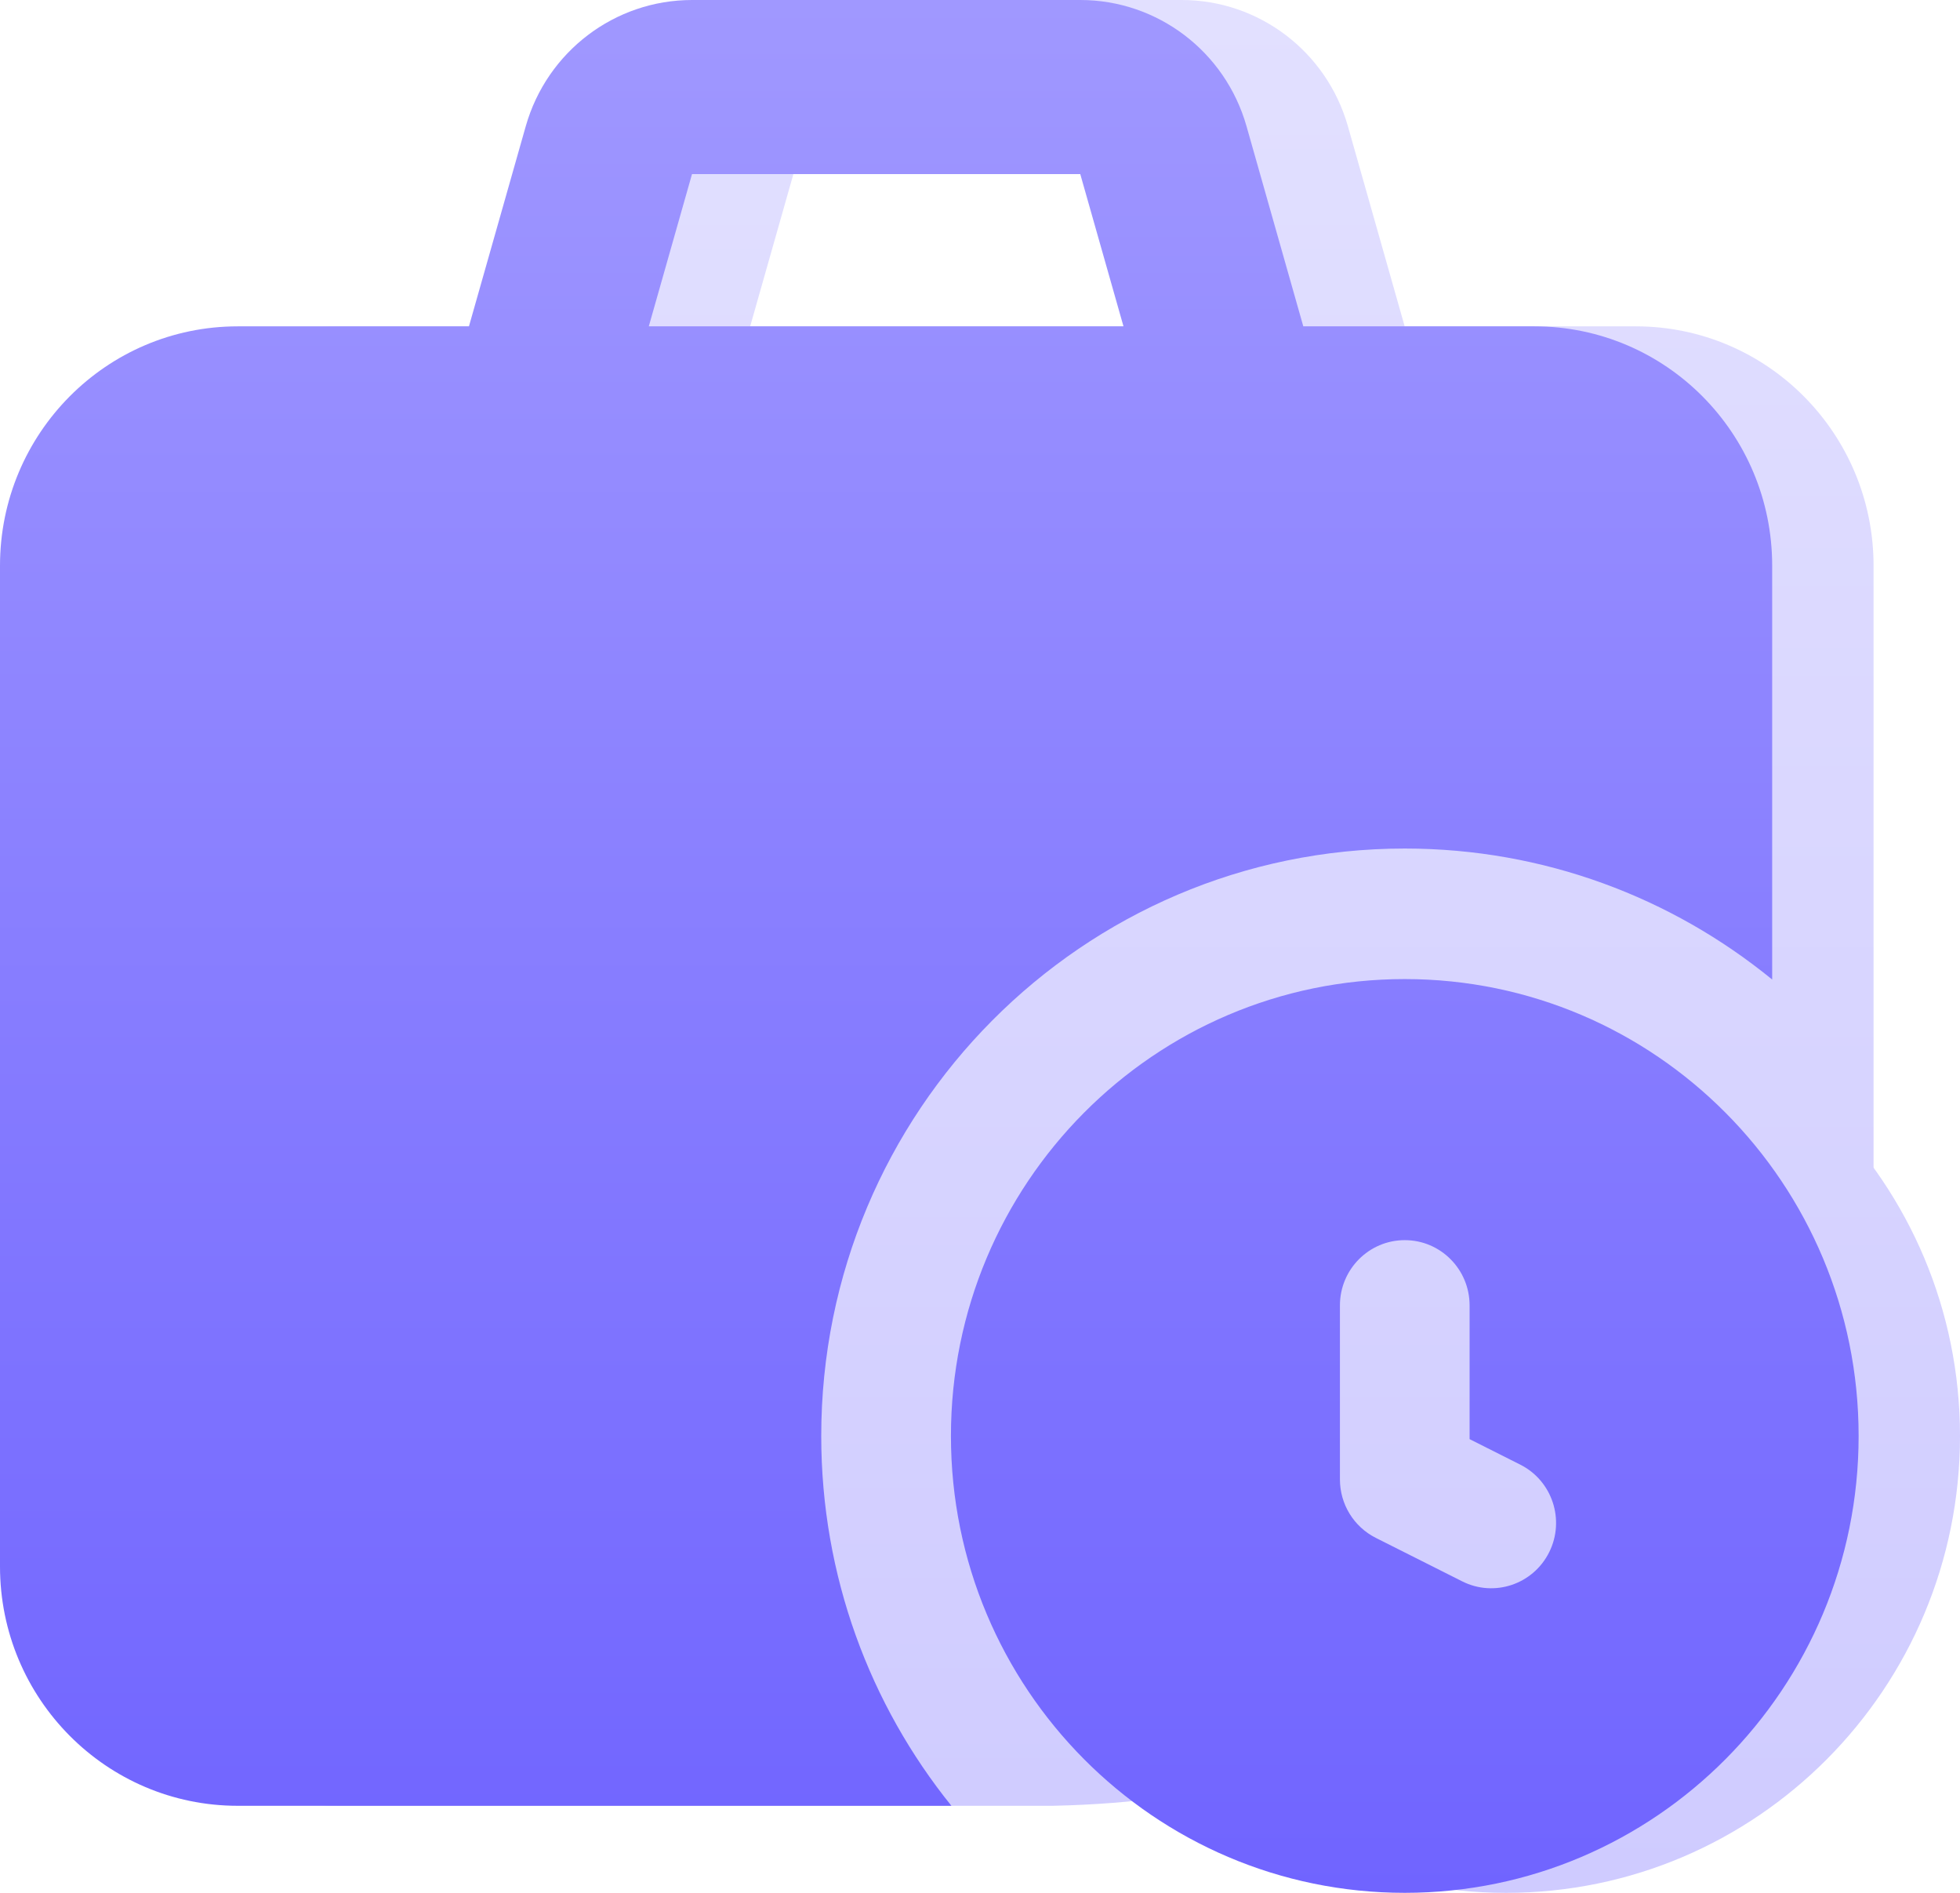 <svg width="58" height="56" viewBox="0 0 58 56" fill="none" xmlns="http://www.w3.org/2000/svg">
<path fill-rule="evenodd" clip-rule="evenodd" d="M18.558 3.735C19.186 1.524 21.193 0 23.478 0H34.967C37.252 0 39.259 1.524 39.887 3.735L41.567 9.655H48.407C52.292 9.655 55.442 12.825 55.442 16.736V28.98V36C43.962 36 51 53 31.154 53.425H10.035C6.15 53.425 3 50.255 3 46.345V16.736C3 12.825 6.15 9.655 10.035 9.655H16.878L18.558 3.735ZM34.967 5.15L36.246 9.655H22.199L23.478 5.15L34.967 5.15Z" fill="url(#paint0_linear_2820_109823)"/>
<path fill-rule="evenodd" clip-rule="evenodd" d="M31.14 42.483C31.14 35.018 37.152 28.966 44.57 28.966C51.987 28.966 58 35.018 58 42.483C58 49.948 51.987 56 44.57 56C37.152 56 31.14 49.948 31.14 42.483Z" fill="url(#paint1_linear_2820_109823)"/>
<path fill-rule="evenodd" clip-rule="evenodd" d="M15.558 3.735C16.186 1.524 18.193 0 20.478 0H31.967C34.252 0 36.259 1.524 36.887 3.735L38.567 9.655H45.407C49.292 9.655 52.442 12.825 52.442 16.736V28.98C49.474 26.556 45.69 25.104 41.57 25.104C32.033 25.104 24.302 32.885 24.302 42.483C24.302 46.63 25.745 50.438 28.154 53.425H7.035C3.15 53.425 0 50.255 0 46.345V16.736C0 12.825 3.15 9.655 7.035 9.655H13.877L15.558 3.735ZM31.967 5.15L33.246 9.655H19.199L20.478 5.15L31.967 5.15Z" fill="url(#paint2_linear_2820_109823)"/>
<path fill-rule="evenodd" clip-rule="evenodd" d="M28.14 42.483C28.14 35.018 34.152 28.966 41.57 28.966C48.987 28.966 55 35.018 55 42.483C55 49.948 48.987 56 41.57 56C34.152 56 28.14 49.948 28.14 42.483ZM41.57 36.69C42.629 36.69 43.488 37.554 43.488 38.621V42.577L44.986 43.331C45.934 43.807 46.318 44.967 45.844 45.921C45.37 46.875 44.218 47.262 43.27 46.785L40.712 45.498C40.062 45.17 39.651 44.502 39.651 43.77V38.621C39.651 37.554 40.51 36.69 41.57 36.69Z" fill="url(#paint3_linear_2820_109823)"/>
<defs>
<linearGradient id="paint0_linear_2820_109823" x1="30.5" y1="0" x2="30.5" y2="56" gradientUnits="userSpaceOnUse">
<stop stop-color="#E2E0FF"/>
<stop offset="1" stop-color="#CFCBFF"/>
</linearGradient>
<linearGradient id="paint1_linear_2820_109823" x1="30.5" y1="0" x2="30.5" y2="56" gradientUnits="userSpaceOnUse">
<stop stop-color="#E2E0FF"/>
<stop offset="1" stop-color="#CFCBFF"/>
</linearGradient>
<linearGradient id="paint2_linear_2820_109823" x1="27.5" y1="0" x2="27.5" y2="56" gradientUnits="userSpaceOnUse">
<stop stop-color="#A098FF"/>
<stop offset="1" stop-color="#7064FF"/>
</linearGradient>
<linearGradient id="paint3_linear_2820_109823" x1="27.5" y1="0" x2="27.5" y2="56" gradientUnits="userSpaceOnUse">
<stop stop-color="#A098FF"/>
<stop offset="1" stop-color="#7064FF"/>
</linearGradient>
</defs>
</svg>
